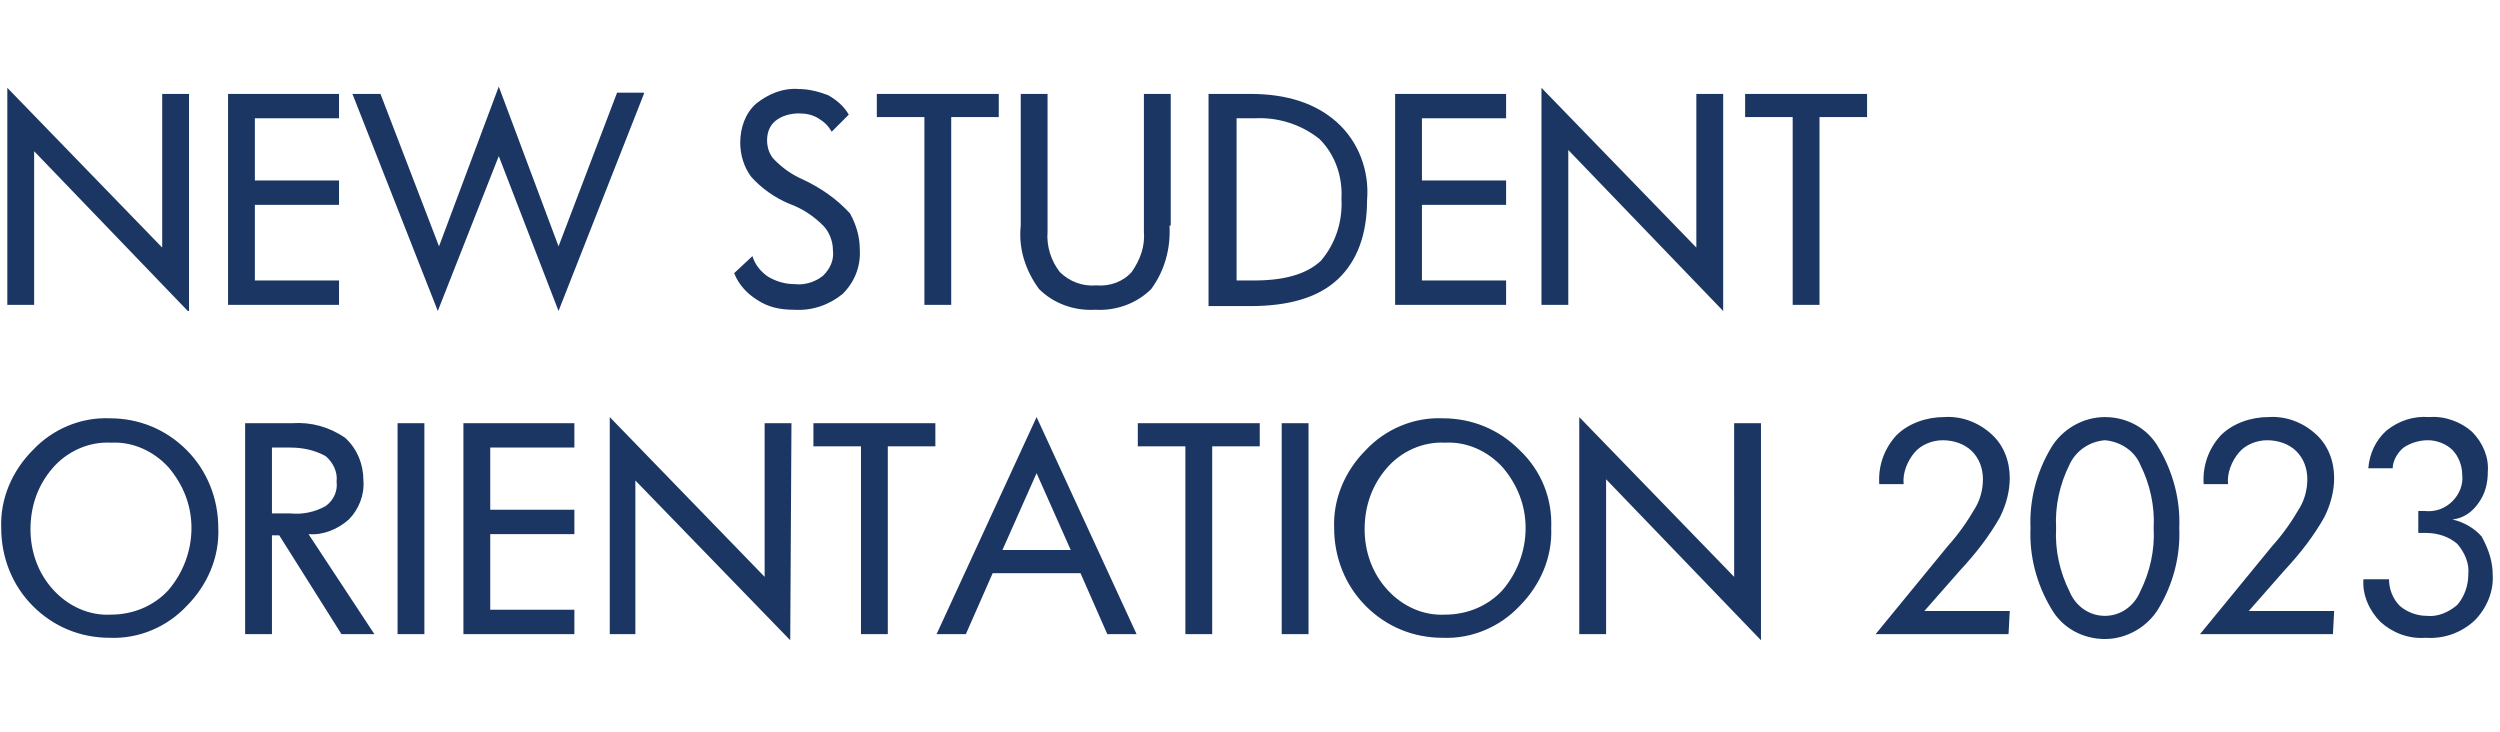 <?xml version="1.0" encoding="utf-8"?>
<!-- Generator: Adobe Illustrator 27.5.0, SVG Export Plug-In . SVG Version: 6.00 Build 0)  -->
<!DOCTYPE svg PUBLIC "-//W3C//DTD SVG 1.1//EN" "http://www.w3.org/Graphics/SVG/1.1/DTD/svg11.dtd">
<svg version="1.1" id="NSO_title_2023" xmlns:x="http://ns.adobe.com/Extensibility/1.0/" xmlns:i="http://ns.adobe.com/AdobeIllustrator/10.0/" xmlns:graph="http://ns.adobe.com/Graphs/1.0/"
	 xmlns="http://www.w3.org/2000/svg" xmlns:xlink="http://www.w3.org/1999/xlink" x="0px" y="0px" width="205px" height="60px"
	 viewBox="0 0 205 60" style="enable-background:new 0 0 205 60;" xml:space="preserve">
<style type="text/css">
	.st0{fill:none;}
	.st1{fill:#1C3664;}
</style>
<rect id="Rectangle_1" y="0" class="st0" width="205" height="60"/>
<path id="Path_1" class="st1" d="M15.4,25.5L2.8,12.4V25H0.6V7.2l12.7,13.1V7.7h2.2V25.5z M27.8,25h-9.1V7.7h9.1v2h-6.9v5.1h6.9v2
	h-6.9V23h6.9L27.8,25z M52.8,7.7l-7,17.8l-4.9-12.7l-5,12.7l-7-17.8h2.3L36,20.2l4.9-13.1l4.9,13.1l4.8-12.6H52.8z M70.5,20.4
	c0.1,1.4-0.4,2.7-1.4,3.7c-1.1,0.9-2.5,1.4-4,1.3c-1.1,0-2.1-0.2-3-0.8c-0.8-0.5-1.5-1.2-1.9-2.2l1.5-1.4c0.2,0.7,0.7,1.3,1.3,1.7
	c0.7,0.4,1.4,0.6,2.2,0.6c0.8,0.1,1.7-0.2,2.3-0.7c0.6-0.6,0.9-1.3,0.8-2.1c0-0.7-0.3-1.5-0.8-2c-0.8-0.8-1.7-1.4-2.8-1.8
	c-1.2-0.5-2.3-1.3-3.1-2.2c-0.6-0.8-0.9-1.8-0.9-2.8c0-1.2,0.4-2.4,1.3-3.2c1-0.8,2.2-1.3,3.5-1.2c0.8,0,1.6,0.2,2.4,0.5
	c0.7,0.4,1.3,0.9,1.7,1.6l-1.4,1.4c-0.3-0.5-0.6-0.8-1.1-1.1c-0.5-0.3-1-0.4-1.6-0.4c-0.7,0-1.4,0.2-1.9,0.6c-0.5,0.4-0.7,1-0.7,1.6
	c0,0.6,0.2,1.2,0.6,1.6c0.7,0.7,1.4,1.2,2.3,1.6c1.5,0.7,2.8,1.6,3.9,2.8C70.2,18.4,70.5,19.4,70.5,20.4z M81.9,9.6H78V25h-2.2V9.6
	h-3.9V7.7h10V9.6z M95.9,18.5c0.1,1.9-0.4,3.7-1.5,5.2c-1.2,1.2-2.9,1.8-4.6,1.7c-1.7,0.1-3.4-0.5-4.6-1.7c-1.1-1.5-1.7-3.3-1.5-5.2
	V7.7h2.2v11.3c-0.1,1.2,0.3,2.4,1,3.3c0.8,0.8,1.9,1.2,3,1.1c1.1,0.1,2.2-0.3,2.9-1.1c0.7-1,1.1-2.1,1-3.3V7.7h2.2V18.5z M110,16.3
	c0.1-1.8-0.5-3.6-1.8-4.9c-1.5-1.2-3.4-1.8-5.3-1.7h-1.5V23h1.4c2.5,0,4.3-0.5,5.5-1.6C109.5,20,110.1,18.2,110,16.3z M112.1,16.4
	c0,2.8-0.8,5-2.4,6.5c-1.6,1.5-4,2.2-7.2,2.2h-3.4V7.7h3.4c3.1,0,5.4,0.8,7.1,2.3C111.4,11.6,112.3,14,112.1,16.4L112.1,16.4z
	 M123.5,25h-9.1V7.7h9.1v2h-6.9v5.1h6.9v2h-6.9V23h6.9V25z M141.3,25.5l-12.7-13.2V25h-2.2V7.2l12.7,13.1V7.7h2.2L141.3,25.5z
	 M153.1,9.6h-3.9V25H147V9.6h-3.9V7.7h10L153.1,9.6z"/>
<path id="Path_2" class="st1" d="M15.7,43.3c0-1.9-0.7-3.6-1.9-5c-1.2-1.3-2.9-2.1-4.7-2c-1.8-0.1-3.6,0.7-4.8,2.1
	c-1.2,1.4-1.8,3.1-1.8,5c0,1.8,0.6,3.6,1.9,5c1.2,1.3,2.9,2.1,4.7,2c1.8,0,3.5-0.7,4.7-2C15,47,15.7,45.2,15.7,43.3z M17.9,43.3
	c0.1,2.4-0.9,4.7-2.6,6.4c-1.6,1.7-3.9,2.7-6.3,2.6c-2.4,0-4.6-0.9-6.3-2.6c-1.7-1.7-2.6-4-2.6-6.4c-0.1-2.4,0.9-4.7,2.6-6.4
	c1.6-1.7,3.9-2.7,6.3-2.6c2.4,0,4.6,0.9,6.3,2.6C17,38.6,17.9,40.9,17.9,43.3L17.9,43.3z M27.6,39.5c0.1-0.8-0.3-1.6-0.9-2.1
	c-0.9-0.5-1.9-0.7-2.9-0.7h-1.5v5.4h1.5c1,0.1,2-0.1,2.9-0.6C27.4,41,27.7,40.2,27.6,39.5z M30.7,52H28l-5.1-8.1h-0.6V52h-2.2V34.7
	h3.9c1.5-0.1,3,0.3,4.3,1.2c1,0.9,1.5,2.2,1.5,3.5c0.1,1.2-0.4,2.4-1.2,3.2c-0.9,0.8-2.1,1.3-3.3,1.2L30.7,52z M34.8,52h-2.2V34.7
	h2.2L34.8,52z M47.1,52H38V34.7h9.1v2h-6.9v5.1h6.9v2h-6.9V50h6.9L47.1,52z M64.8,52.5L52.1,39.4V52H50V34.2l12.7,13.1V34.7h2.2
	L64.8,52.5z M76.7,36.6h-3.9V52h-2.2V36.6h-3.9v-1.9h10V36.6z M87.8,45.1L85,38.8l-2.8,6.3H87.8z M93.2,52h-2.4l-2.2-5h-7.2l-2.2,5
	h-2.4L85,34.2L93.2,52z M103.3,36.6h-3.9V52h-2.2V36.6h-3.9v-1.9h10L103.3,36.6z M107.3,52h-2.2V34.7h2.2V52z M125.1,43.3
	c0-1.9-0.7-3.6-1.9-5c-1.2-1.3-2.9-2.1-4.7-2c-1.8-0.1-3.6,0.7-4.8,2.1c-1.2,1.4-1.8,3.1-1.8,5c0,1.8,0.6,3.6,1.9,5
	c1.2,1.3,2.9,2.1,4.7,2c1.8,0,3.5-0.7,4.7-2C124.4,47,125.1,45.2,125.1,43.3z M127.2,43.3c0.1,2.4-0.9,4.7-2.6,6.4
	c-1.6,1.7-3.9,2.7-6.3,2.6c-2.4,0-4.6-0.9-6.3-2.6c-1.7-1.7-2.6-4-2.6-6.4c-0.1-2.4,0.9-4.7,2.6-6.4c1.6-1.7,3.9-2.7,6.3-2.6
	c2.4,0,4.6,0.9,6.3,2.6C126.4,38.6,127.3,40.9,127.2,43.3L127.2,43.3z M144.4,52.5l-12.7-13.2V52h-2.2V34.2l12.7,13.1V34.7h2.2V52.5
	z M164.7,52h-10.9l5.9-7.2c0.9-1,1.6-2,2.3-3.2c0.4-0.7,0.6-1.5,0.6-2.3c0-0.9-0.3-1.7-0.9-2.3c-0.6-0.6-1.5-0.9-2.4-0.9
	c-0.9,0-1.8,0.4-2.3,1c-0.6,0.7-1,1.7-0.9,2.6h-2c-0.1-1.5,0.4-2.9,1.4-4c1-1,2.5-1.5,3.9-1.5c1.4-0.1,2.8,0.4,3.9,1.4
	c1,0.9,1.5,2.2,1.5,3.6c0,1.1-0.3,2.2-0.8,3.2c-0.9,1.6-2,3-3.3,4.4l-2.9,3.3h7L164.7,52z M176.6,43.3c0.1-1.8-0.3-3.6-1.1-5.2
	c-0.5-1.2-1.7-1.9-2.9-2c-1.3,0.1-2.4,0.9-2.9,2c-0.8,1.6-1.2,3.4-1.1,5.2c-0.1,1.8,0.3,3.6,1.1,5.2c0.5,1.2,1.6,2,2.9,2
	c1.3,0,2.4-0.8,2.9-2C176.3,46.9,176.7,45.1,176.6,43.3z M178.7,43.3c0.1,2.3-0.5,4.6-1.7,6.6c-0.9,1.5-2.6,2.5-4.4,2.5
	c-1.8,0-3.5-0.9-4.4-2.5c-1.2-2-1.8-4.3-1.7-6.6c-0.1-2.3,0.5-4.6,1.7-6.6c0.9-1.5,2.6-2.5,4.4-2.5c1.8,0,3.5,0.9,4.4,2.5
	C178.2,38.7,178.8,41,178.7,43.3L178.7,43.3z M191.3,52h-10.9l5.9-7.2c0.9-1,1.6-2,2.3-3.2c0.4-0.7,0.6-1.5,0.6-2.3
	c0-0.9-0.3-1.7-0.9-2.3c-0.6-0.6-1.5-0.9-2.4-0.9c-0.9,0-1.8,0.4-2.3,1c-0.6,0.7-1,1.7-0.9,2.6h-2c-0.1-1.5,0.4-2.9,1.4-4
	c1-1,2.5-1.5,3.9-1.5c1.4-0.1,2.8,0.4,3.9,1.4c1,0.9,1.5,2.2,1.5,3.6c0,1.1-0.3,2.2-0.8,3.2c-0.9,1.6-2,3-3.3,4.4l-2.9,3.3h7
	L191.3,52z M204.4,47.1c0.1,1.4-0.5,2.8-1.5,3.8c-1.1,1-2.5,1.5-4,1.4c-1.4,0.1-2.7-0.4-3.7-1.3c-0.9-0.9-1.5-2.2-1.4-3.5h2.1
	c0,0.8,0.3,1.6,0.9,2.2c0.6,0.5,1.4,0.8,2.2,0.8c0.9,0.1,1.8-0.3,2.5-0.9c0.6-0.7,0.9-1.6,0.9-2.5c0.1-0.9-0.3-1.8-0.9-2.5
	c-0.7-0.6-1.6-0.9-2.6-0.9h-0.6v-1.8h0.5c0.9,0.1,1.7-0.2,2.3-0.8c0.6-0.6,0.9-1.4,0.8-2.2c0-0.7-0.3-1.5-0.8-2
	c-0.5-0.5-1.3-0.8-2-0.8c-0.7,0-1.4,0.2-2,0.6c-0.5,0.4-0.9,1.1-0.9,1.7h-2c0.1-1.2,0.6-2.3,1.5-3.1c1-0.8,2.2-1.2,3.5-1.1
	c1.3-0.1,2.6,0.4,3.5,1.2c0.9,0.9,1.4,2.1,1.3,3.3c0,0.9-0.2,1.8-0.8,2.6c-0.5,0.7-1.2,1.2-2.1,1.3c0.9,0.2,1.8,0.7,2.4,1.4
	C204.1,45.1,204.4,46.1,204.4,47.1z"/>
</svg>
